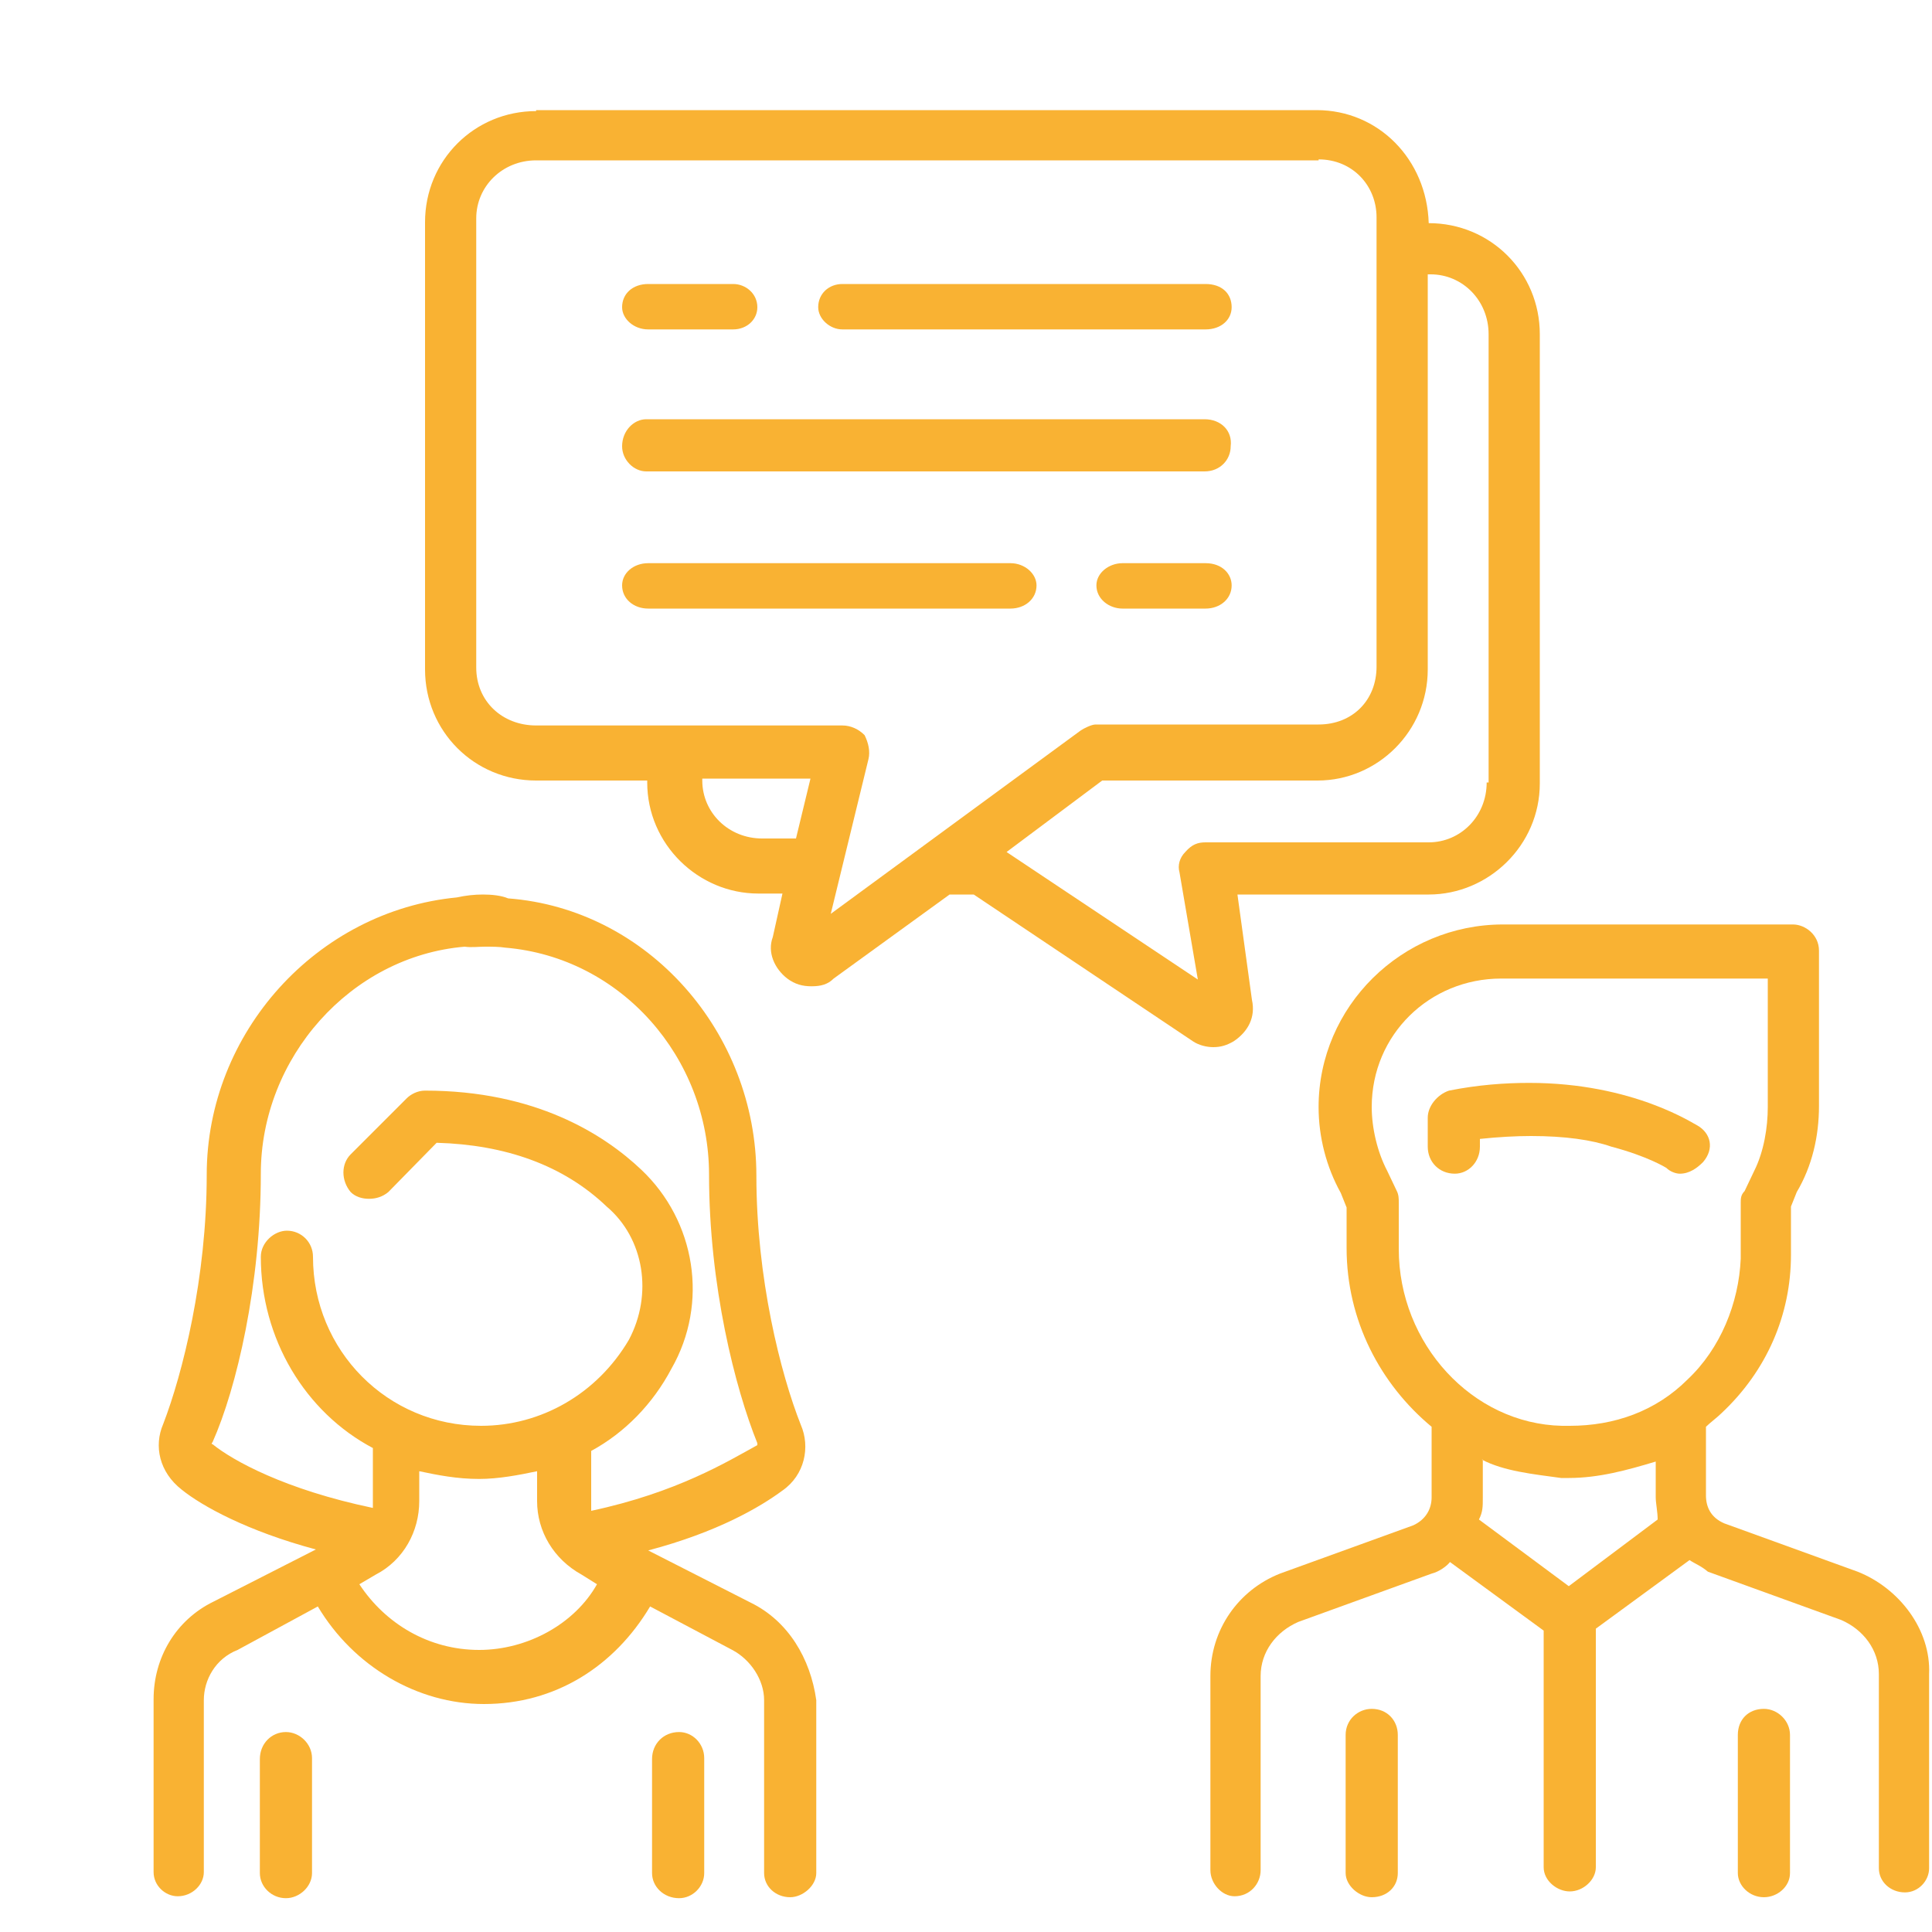 <?xml version="1.0" encoding="UTF-8"?> <!-- Generator: Adobe Illustrator 18.0.0, SVG Export Plug-In . SVG Version: 6.00 Build 0) --> <svg xmlns="http://www.w3.org/2000/svg" xmlns:xlink="http://www.w3.org/1999/xlink" id="Слой_1" x="0px" y="0px" viewBox="0 0 200 200" xml:space="preserve"> <g> <path fill-rule="evenodd" clip-rule="evenodd" fill="#F9B233" d="M50.2,98c0.7,0,1.5,0,2.1,0.1c12,1,21.1,11.4,21.1,23.5 c0,11.5,2.7,22.1,5,27.8v0.2c-3.1,1.7-8.3,4.9-17.2,6.8v-0.8v-5.4c3.5-1.9,6.4-4.9,8.3-8.5c3.9-6.8,2.5-15.3-3.1-20.6 c-3.9-3.7-11-8.2-22.4-8.2c-0.8,0-1.5,0.4-1.9,0.8l-5.8,5.8c-1,1-1,2.7,0,3.9c0.5,0.5,1.2,0.7,1.9,0.7c0.7,0,1.4-0.2,2-0.7l5-5.1 c7.1,0.2,13.1,2.3,17.6,6.6c3.9,3.3,4.8,9.1,2.3,13.8c-3.3,5.6-9.1,8.9-15.3,8.9c-9.7,0-17.4-7.8-17.4-17.5c0-1.5-1.2-2.7-2.7-2.7 c-1.3,0-2.7,1.2-2.7,2.7c0,8.5,4.6,16.1,11.6,19.8v5.4v0.8c-9.1-1.9-14.5-4.9-16.6-6.6c0,0-0.2,0,0-0.2c2.5-5.6,5-16.3,5-27.8 c0-12,9.3-22.5,21.1-23.5C48.8,98.1,49.5,98,50.2,98L50.2,98z M55.6,152.3v3.1c0,3.1,1.7,6,4.6,7.6l1.6,1 c-2.3,4.1-7.2,6.8-12.2,6.8c-5.2,0-9.7-2.7-12.4-6.8l1.7-1c2.9-1.5,4.5-4.5,4.5-7.6v-3.1c1.9,0.4,3.9,0.8,6.2,0.8 C51.6,153.1,53.7,152.7,55.6,152.3L55.6,152.3z M50,92.6c-0.9,0-1.8,0.1-2.7,0.3c-14.5,1.4-25.9,14-25.9,28.7 c0,10.7-2.5,20.6-4.5,25.8c-1,2.3-0.4,5,1.9,6.8c2.1,1.7,6.8,4.3,13.9,6.2l-10.6,5.4c-3.9,1.9-6.2,5.8-6.2,10.1v17.9 c0,1.4,1.2,2.5,2.5,2.5c1.5,0,2.7-1.2,2.7-2.5V176c0-2.1,1.2-4.3,3.5-5.2l8.3-4.5c3.7,6.2,10.3,10.1,17.2,10.1 c7.4,0,13.5-3.9,17.2-10.1l8.5,4.5c1.9,1,3.3,3.1,3.3,5.2v17.9c0,1.4,1.2,2.5,2.7,2.5c1.3,0,2.7-1.2,2.7-2.5V176 c-0.6-4.3-2.9-8.2-6.8-10.1l-10.6-5.4c7.2-1.9,11.6-4.5,13.9-6.2c2.3-1.6,2.9-4.5,1.9-6.8c-2.1-5.3-4.6-15.2-4.6-25.8 c0-14.8-11.2-27.6-25.7-28.7C51.9,92.7,50.9,92.6,50,92.6L50,92.6z"></path> <path fill-rule="evenodd" clip-rule="evenodd" fill="#F9B233" d="M29.6,179.3c-1.5,0-2.7,1.2-2.7,2.8v11.8c0,1.4,1.2,2.6,2.7,2.6 c1.4,0,2.7-1.2,2.7-2.6V182C32.3,180.5,31,179.3,29.6,179.3L29.6,179.3z"></path> <path fill-rule="evenodd" clip-rule="evenodd" fill="#F9B233" d="M70.3,179.3c-1.6,0-2.8,1.2-2.8,2.8v11.8c0,1.4,1.2,2.6,2.8,2.6 c1.4,0,2.6-1.2,2.6-2.6V182C72.9,180.5,71.7,179.3,70.3,179.3L70.3,179.3z"></path> <path fill-rule="evenodd" clip-rule="evenodd" fill="#F9B233" d="M158.3,112.1c-2.5,0-5.3,0.2-8.3,0.8c-1.2,0.4-2.2,1.6-2.2,2.8v3 c0,1.6,1.2,2.8,2.8,2.8c1.4,0,2.6-1.2,2.6-2.8v-0.8c1.9-0.2,3.7-0.3,5.3-0.3c3.5,0,6.3,0.4,8.3,1.1c3.8,1,5.7,2.2,5.7,2.2 c0.4,0.4,1,0.6,1.4,0.6c1,0,1.8-0.6,2.4-1.2c1.2-1.4,0.8-3-0.6-3.8C175.4,116.4,169.1,112.1,158.3,112.1L158.3,112.1z"></path> <path fill-rule="evenodd" clip-rule="evenodd" fill="#F9B233" d="M183,101.3v13.3c0,2.1-0.4,4.6-1.4,6.6l-1,2.1 c-0.4,0.4-0.4,0.8-0.4,1.2v5.8c-0.2,4.6-2.1,9.3-5.5,12.5c-3.3,3.3-7.6,4.8-12.2,4.8c-0.3,0-0.5,0-0.8,0 c-9.3-0.2-16.9-8.5-16.9-18.3v-4.8c0-0.4,0-0.8-0.2-1.2l-1-2.1c-1-1.9-1.6-4.4-1.6-6.6c0-7.5,6-13.3,13.4-13.3H183z M153.4,151.1 c2.3,1.2,5.3,1.5,8.2,1.9h0.8c3.1,0,6-0.8,9-1.7v3.7c0,0.6,0.2,1.5,0.2,2.3l-9.2,6.9l-9.3-6.9c0.4-0.8,0.4-1.3,0.4-2.3V151.1 L153.4,151.1L153.4,151.1z M155.6,95.7c-10.5,0-19.1,8.5-19.1,18.9c0,3.1,0.8,6.2,2.3,8.9l0.6,1.5v4.2c0,7.5,3.5,14.1,8.8,18.5v7.3 c0,1.2-0.6,2.3-1.9,2.9l-13.8,5c-4.3,1.7-7.2,5.8-7.2,10.6v20.1c0,1.4,1.2,2.7,2.5,2.7c1.6,0,2.7-1.3,2.7-2.7v-20.1 c0-2.5,1.6-4.6,3.9-5.6l13.8-5c0.8-0.2,1.6-0.8,1.9-1.2l9.7,7.1v24.5c0,1.4,1.4,2.5,2.7,2.5c1.4,0,2.7-1.2,2.7-2.5v-24.7l9.7-7.1 c0.6,0.4,1.2,0.6,1.9,1.2l13.8,5c2.3,1,3.9,3.1,3.9,5.6v20.1c0,1.4,1.2,2.5,2.7,2.5c1.4,0,2.5-1.2,2.5-2.5v-20.1 c0.2-4.6-3.1-8.9-7.4-10.6l-13.8-5c-1.4-0.6-1.9-1.7-1.9-2.9v-7.1c0.4-0.4,1.2-1,1.6-1.4c4.7-4.4,7.2-10.2,7.2-16.4v-5l0.6-1.5 c1.6-2.7,2.3-5.8,2.3-8.9V98.4c0-1.6-1.4-2.7-2.7-2.7H155.6z"></path> <path fill-rule="evenodd" clip-rule="evenodd" fill="#F9B233" d="M142,176.9c-1.4,0-2.7,1.1-2.7,2.7v14.3c0,1.3,1.4,2.5,2.7,2.5 c1.6,0,2.7-1.1,2.7-2.5v-14.3C144.7,178.1,143.6,176.9,142,176.9L142,176.9z"></path> <path fill-rule="evenodd" clip-rule="evenodd" fill="#F9B233" d="M182.6,176.9c-1.6,0-2.7,1.1-2.7,2.7v14.3c0,1.3,1.2,2.5,2.7,2.5 c1.4,0,2.7-1.1,2.7-2.5v-14.3C185.3,178.1,184,176.9,182.6,176.9L182.6,176.9z"></path> <path fill-rule="evenodd" clip-rule="evenodd" fill="#F9B233" d="M83.9,80.6l-1.5,6.2h-3.5c-3.5,0-6.2-2.7-6.2-6v-0.2H83.9 L83.9,80.6z M136.5,16.5c3.5,0,6,2.7,6,6v46.5c0,3.5-2.5,6-6,6h-23.1c-0.4,0-1.2,0.4-1.5,0.6L86,94.6l3.9-16c0.2-0.8,0-1.7-0.4-2.5 c-0.6-0.6-1.4-1-2.3-1H55.5c-3.5,0-6.2-2.5-6.2-6V22.6c0-3.3,2.7-6,6.2-6H136.5z M148.1,28.4c3.3,0,6,2.7,6,6.2V81h-0.2 c0,3.5-2.7,6.2-6,6.2h-23.1c-0.8,0-1.4,0.2-2.1,1c-0.6,0.6-0.8,1.4-0.6,2.1l1.9,11.1l-19.8-13.2l9.9-7.4h22.3 c6.2,0,11.4-5.1,11.4-11.5V28.4H148.1L148.1,28.4z M55.5,11.5c-6.4,0-11.5,5.1-11.5,11.5v46.3c0,6.4,5.1,11.5,11.5,11.5H67V81 c0,6.4,5.3,11.5,11.5,11.5H81l-1,4.5c-0.6,1.6,0.2,3.3,1.5,4.3c0.8,0.6,1.6,0.8,2.5,0.8c1,0,1.7-0.2,2.3-0.8l12-8.7h2.5l22.7,15.2 c0.6,0.4,1.4,0.6,2.1,0.6c0.8,0,1.4-0.2,2.1-0.6c1.5-1,2.3-2.5,1.9-4.3l-1.5-10.9h19.8c6.2,0,11.5-5.1,11.5-11.5V34.6 c0-6.4-5.1-11.5-11.5-11.5c-0.2-6.6-5.2-11.7-11.6-11.7H55.5z"></path> <path fill-rule="evenodd" clip-rule="evenodd" fill="#F9B233" d="M67.1,29.4c-1.6,0-2.7,1-2.7,2.4c0,1.2,1.2,2.3,2.7,2.3h8.8 c1.4,0,2.5-1,2.5-2.3c0-1.4-1.2-2.4-2.5-2.4H67.1z"></path> <path fill-rule="evenodd" clip-rule="evenodd" fill="#F9B233" d="M87.2,29.4c-1.4,0-2.5,1-2.5,2.4c0,1.2,1.2,2.3,2.5,2.3h37.6 c1.6,0,2.7-1,2.7-2.3c0-1.4-1-2.4-2.7-2.4H87.2z"></path> <path fill-rule="evenodd" clip-rule="evenodd" fill="#F9B233" d="M66.9,43.4c-1.3,0-2.5,1.2-2.5,2.8c0,1.4,1.2,2.6,2.5,2.6h57.8 c1.6,0,2.7-1.2,2.7-2.6c0.2-1.6-1-2.8-2.7-2.8H66.9z"></path> <path fill-rule="evenodd" clip-rule="evenodd" fill="#F9B233" d="M67.1,58.3c-1.5,0-2.7,1-2.7,2.3c0,1.4,1.2,2.4,2.7,2.4h37.5 c1.5,0,2.7-1,2.7-2.4c0-1.2-1.2-2.3-2.7-2.3H67.1z"></path> <path fill-rule="evenodd" clip-rule="evenodd" fill="#F9B233" d="M116.2,58.3c-1.4,0-2.7,1-2.7,2.3c0,1.4,1.3,2.4,2.7,2.4h8.6 c1.5,0,2.7-1,2.7-2.4c0-1.2-1-2.3-2.7-2.3H116.2z"></path> </g> </svg> 